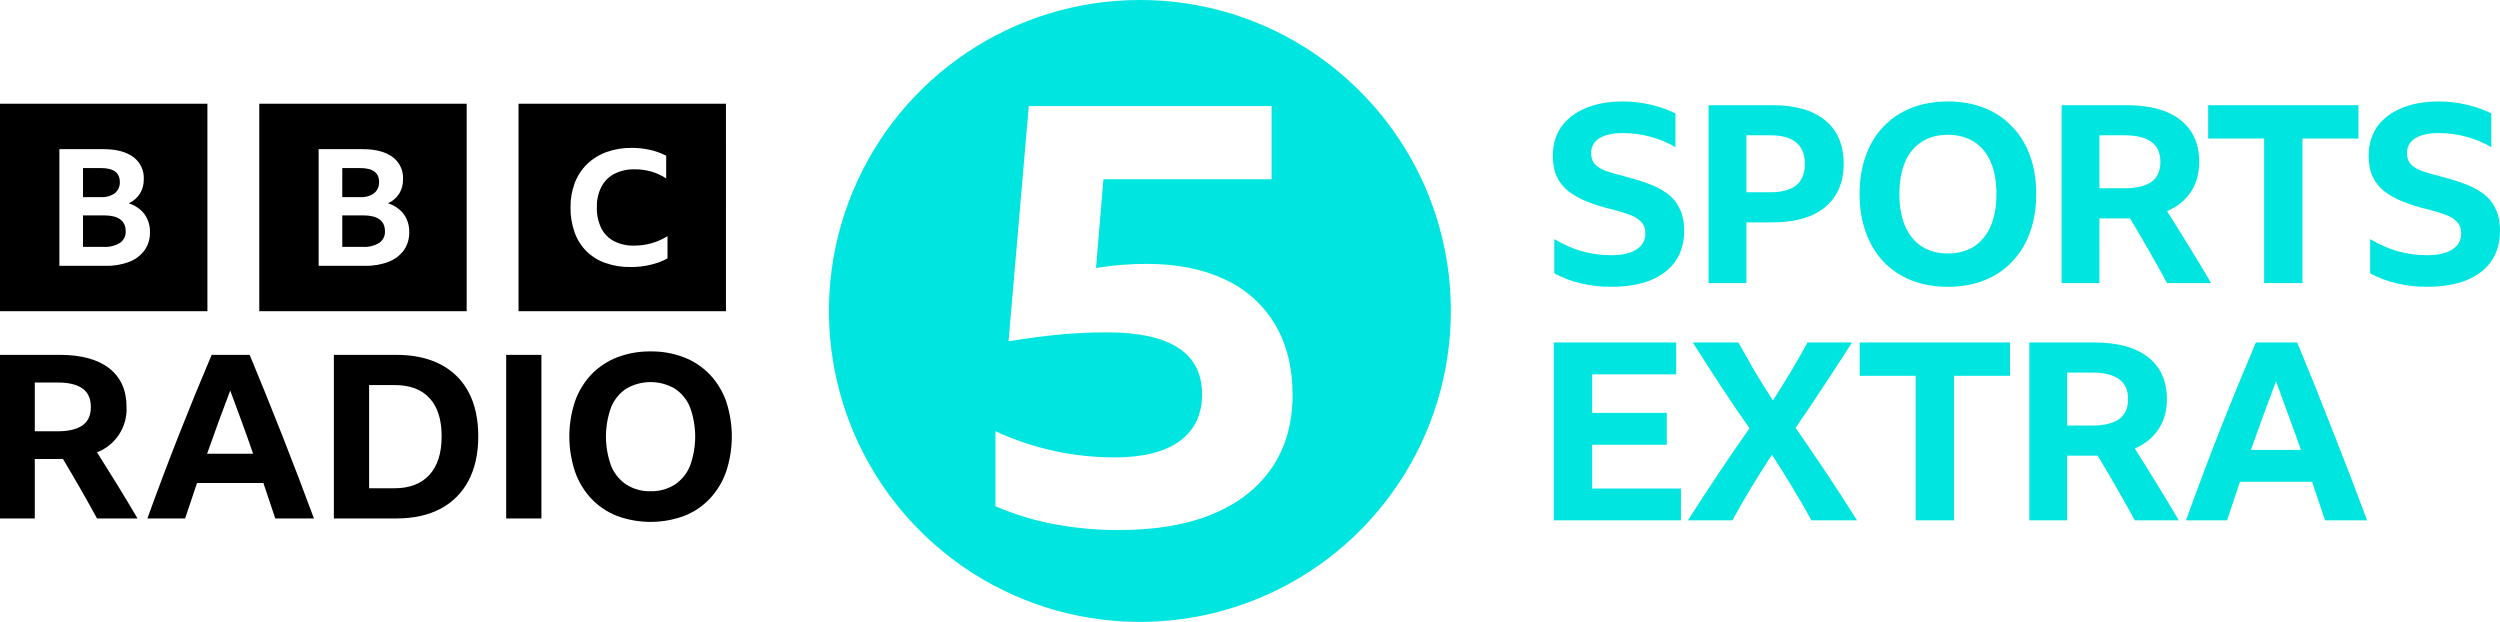 <?xml version="1.0" encoding="UTF-8" standalone="no"?>
<svg viewBox="0 0 882.25 219.472" version="1.1" id="svg4" width="882.25" height="219.472" xmlns="http://www.w3.org/2000/svg" xmlns:svg="http://www.w3.org/2000/svg">
  <defs id="defs8"/>
  <path d="M 12.276,161.971 V 182.967 H 0 v -57.742 h 21.077 c 7.591,0 13.419,1.589 17.485,4.766 4.064,3.177 6.096,7.726 6.098,13.648 0.315,7.012 -3.876,13.444 -10.418,15.988 2.423,3.822 4.818,7.659 7.187,11.508 2.368,3.85 4.738,7.793 7.107,11.83 H 34.242 c -3.877,-7.107 -7.888,-14.106 -12.032,-20.996 z m 0,-9.771 h 8.076 c 3.822,0 6.729,-0.686 8.722,-2.058 1.991,-1.375 2.987,-3.542 2.988,-6.501 0,-2.962 -0.982,-5.144 -2.947,-6.544 -1.966,-1.399 -4.86,-2.099 -8.682,-2.099 h -8.156 z m 84.873,30.767 c -1.401,-4.251 -2.801,-8.423 -4.199,-12.516 H 69.53 C 68.129,174.595 66.73,178.768 65.331,182.967 H 52.006 c 3.661,-10.12 7.389,-20 11.186,-29.639 3.795,-9.635 7.631,-19.002 11.508,-28.102 h 13.405 c 3.983,9.584 7.873,19.208 11.669,28.872 3.796,9.664 7.471,19.287 11.024,28.87 H 97.149 Z M 73.084,160.114 h 16.233 c -1.292,-3.769 -2.625,-7.524 -3.997,-11.264 -1.373,-3.742 -2.732,-7.417 -4.079,-11.024 -2.801,7.374 -5.52,14.804 -8.157,22.288 z m 44.74,-34.889 h 22.047 c 6.083,0 11.292,1.13 15.626,3.391 4.236,2.166 7.693,5.596 9.892,9.814 2.262,4.278 3.392,9.46 3.391,15.543 0,6.085 -1.144,11.294 -3.431,15.626 -2.202,4.246 -5.655,7.714 -9.892,9.935 -4.308,2.29 -9.53,3.433 -15.667,3.431 h -21.966 z m 21.32,47.083 c 5.382,0 9.514,-1.575 12.396,-4.726 2.879,-3.148 4.319,-7.684 4.32,-13.608 0,-5.865 -1.413,-10.347 -4.239,-13.444 -2.827,-3.096 -6.959,-4.644 -12.396,-4.643 h -8.964 v 36.421 z m 39.488,-47.083 h 12.436 v 57.742 h -12.436 z m 50.957,-1.212 c 4.041,-0.057 8.056,0.656 11.83,2.101 3.415,1.326 6.502,3.378 9.045,6.015 2.564,2.711 4.531,5.929 5.775,9.447 2.691,8.087 2.691,16.828 0,24.915 -1.242,3.543 -3.208,6.788 -5.775,9.528 -2.533,2.66 -5.621,4.728 -9.045,6.058 -7.639,2.798 -16.023,2.798 -23.662,0 -3.423,-1.33 -6.511,-3.399 -9.044,-6.058 -2.567,-2.74 -4.534,-5.985 -5.775,-9.528 -2.691,-8.087 -2.691,-16.828 0,-24.915 1.242,-3.519 3.21,-6.737 5.775,-9.447 2.542,-2.638 5.629,-4.69 9.044,-6.015 3.775,-1.445 7.79,-2.158 11.831,-2.101 z m 0,49.343 c 2.991,0.081 5.939,-0.719 8.479,-2.3 2.423,-1.602 4.308,-3.895 5.411,-6.581 2.475,-6.725 2.475,-14.111 0,-20.835 -1.096,-2.681 -2.983,-4.964 -5.411,-6.544 -5.251,-3.013 -11.707,-3.013 -16.958,0 -2.428,1.579 -4.316,3.862 -5.411,6.544 -2.478,6.724 -2.478,14.111 0,20.835 1.102,2.687 2.987,4.98 5.411,6.581 2.54,1.581 5.488,2.381 8.479,2.3 z M 0,36.619 V 109.816 H 73.197 V 36.619 Z m 51.045,51.657 c -1.354,1.846 -3.21,3.265 -5.347,4.089 -2.659,1.022 -5.494,1.511 -8.342,1.439 H 20.953 V 52.63 h 15.452 c 4.553,0 8.08,0.912 10.581,2.735 2.499,1.818 3.91,4.775 3.751,7.861 0.044,1.792 -0.421,3.559 -1.343,5.096 -0.967,1.502 -2.347,2.692 -3.975,3.426 2.214,0.659 4.163,1.999 5.571,3.83 1.321,1.854 1.999,4.089 1.931,6.364 0.06,2.256 -0.597,4.474 -1.876,6.334 z M 40.576,68.149 c 1.155,-0.976 1.787,-2.435 1.707,-3.945 0,-3.263 -2.221,-4.894 -6.663,-4.894 h -6.326 v 10.25 h 6.326 c 1.766,0.121 3.518,-0.378 4.955,-1.411 z m -3.891,7.861 H 29.295 V 87.124 h 7.278 c 2.021,0.125 4.032,-0.367 5.767,-1.411 1.33,-0.912 2.093,-2.448 2.015,-4.059 0,-3.763 -2.557,-5.644 -7.671,-5.644 z M 91.497,36.619 V 109.816 H 164.694 V 36.619 Z m 51.045,51.657 c -1.354,1.846 -3.21,3.265 -5.347,4.089 -2.659,1.022 -5.494,1.511 -8.342,1.439 H 112.45 V 52.63 h 15.452 c 4.553,0 8.08,0.912 10.581,2.735 2.499,1.818 3.91,4.775 3.751,7.861 0.044,1.792 -0.421,3.559 -1.343,5.096 -0.967,1.502 -2.347,2.692 -3.975,3.426 2.214,0.659 4.163,1.999 5.571,3.83 1.321,1.854 1.999,4.089 1.931,6.364 0.06,2.256 -0.597,4.474 -1.876,6.334 z M 132.072,68.149 c 1.155,-0.976 1.787,-2.435 1.707,-3.945 0,-3.263 -2.221,-4.894 -6.663,-4.894 h -6.326 v 10.25 h 6.326 c 1.766,0.121 3.518,-0.378 4.955,-1.411 z m -3.891,7.861 H 120.791 V 87.124 h 7.278 c 2.021,0.125 4.032,-0.367 5.767,-1.411 1.33,-0.912 2.093,-2.448 2.015,-4.059 0,-3.763 -2.557,-5.645 -7.671,-5.644 z m 54.812,33.806 h 73.197 V 36.619 h -73.197 z M 235.564,91.194 c -1.868,1.003 -3.862,1.753 -5.928,2.229 -2.323,0.554 -4.703,0.829 -7.091,0.818 -3.025,0.044 -6.035,-0.443 -8.891,-1.439 -5.085,-1.736 -9.091,-5.711 -10.867,-10.782 -1.006,-2.835 -1.498,-5.826 -1.453,-8.834 -0.043,-2.957 0.47,-5.896 1.512,-8.664 0.956,-2.5 2.443,-4.763 4.359,-6.633 1.952,-1.877 4.279,-3.32 6.828,-4.233 2.863,-1.013 5.884,-1.51 8.921,-1.468 2.18,-0.011 4.354,0.225 6.48,0.706 1.968,0.446 3.871,1.138 5.666,2.06 v 8.015 c -1.594,-1.055 -3.337,-1.864 -5.172,-2.399 -1.907,-0.552 -3.884,-0.828 -5.87,-0.818 -2.505,-0.073 -4.989,0.47 -7.235,1.58 -1.961,1.019 -3.564,2.615 -4.592,4.571 -1.126,2.258 -1.675,4.759 -1.598,7.281 -0.073,2.524 0.455,5.029 1.54,7.309 0.976,1.962 2.54,3.571 4.474,4.601 2.205,1.111 4.652,1.654 7.119,1.58 4.168,0.027 8.259,-1.128 11.797,-3.33 v 7.847 z" id="path2"/>
  <path d="m 402.265,0 c -44.384,0 -84.398,26.736 -101.382,67.741 -16.984,41.004 -7.593,88.201 23.791,119.585 31.384,31.384 78.581,40.775 119.585,23.791 C 485.264,194.133 512,154.119 512,109.735 512,49.13 462.87,0 402.265,0 Z m 46.636,164.99 c -4.834,7.145 -11.804,12.609 -20.909,16.392 -9.107,3.782 -20.104,5.673 -32.992,5.673 -7.575,0.024 -15.137,-0.644 -22.591,-1.996 -7.256,-1.342 -14.339,-3.491 -21.118,-6.408 v -26.478 c 13.169,6.103 27.512,9.258 42.027,9.245 10.088,0 17.759,-1.926 23.012,-5.779 5.255,-3.85 7.881,-9.349 7.878,-16.496 0,-14.568 -11.207,-21.853 -33.621,-21.855 -5.463,0 -10.892,0.246 -16.287,0.737 -5.394,0.492 -11.523,1.297 -18.386,2.415 l 7.145,-83.005 h 85.691 v 25.831 h -59.353 l -2.614,31.327 c 3.174,-0.544 6.372,-0.93 9.584,-1.156 3.012,-0.21 5.779,-0.315 8.301,-0.315 10.645,0 19.82,1.821 27.525,5.463 7.393,3.364 13.586,8.898 17.757,15.867 4.13,6.935 6.196,15.235 6.199,24.9 6.1e-4,9.951 -2.415,18.497 -7.248,25.638 z" fill="#00e5df" id="path825"/>
  <path id="path35604" d="m 548.34,120.857 v 62.775 h 44.863 v -11.238 h -31.342 v -15.453 h 26.338 V 145.703 H 561.861 V 132.096 h 29.674 v -11.238 z m 49.057,0 c 3.161,5.034 6.41,10.097 9.746,15.189 3.336,5.092 6.76,10.124 10.271,15.1 -3.863,5.443 -7.58,10.859 -11.15,16.244 -3.57,5.385 -7.111,10.799 -10.623,16.242 h 15.715 c 2.107,-3.863 4.333,-7.727 6.674,-11.59 2.341,-3.863 4.77,-7.727 7.287,-11.59 2.458,3.805 4.858,7.639 7.199,11.502 2.341,3.863 4.594,7.756 6.76,11.678 h 16.066 c -3.453,-5.502 -6.994,-10.975 -10.623,-16.418 -3.629,-5.443 -7.317,-10.859 -11.062,-16.244 3.453,-4.975 6.818,-9.978 10.096,-15.012 3.336,-5.034 6.615,-10.068 9.834,-15.102 h -15.715 c -1.931,3.512 -3.922,6.994 -5.971,10.447 -2.049,3.395 -4.127,6.732 -6.234,10.01 -2.166,-3.336 -4.272,-6.703 -6.32,-10.098 -1.99,-3.453 -3.951,-6.906 -5.883,-10.359 z m 58.891,0 v 11.764 h 19.754 v 51.012 h 13.52 v -51.012 h 19.754 v -11.764 z m 59.854,0 v 62.775 h 13.346 v -22.828 h 9.482 1.316 c 4.507,7.492 8.868,15.102 13.082,22.828 h 15.539 c -2.575,-4.39 -5.151,-8.663 -7.727,-12.818 -2.575,-4.214 -5.179,-8.399 -7.812,-12.555 3.629,-1.58 6.408,-3.835 8.34,-6.762 1.99,-2.927 2.984,-6.467 2.984,-10.623 0,-6.438 -2.224,-11.385 -6.672,-14.838 -4.39,-3.453 -10.71,-5.18 -18.963,-5.18 z m 79.961,0 c -4.214,9.892 -8.399,20.076 -12.555,30.553 -4.097,10.477 -8.135,21.219 -12.115,32.223 h 14.486 c 1.522,-4.565 3.043,-9.102 4.564,-13.609 h 25.461 c 1.522,4.448 3.043,8.985 4.564,13.609 h 14.838 c -3.863,-10.419 -7.872,-20.867 -12.027,-31.344 -4.097,-10.536 -8.311,-21.013 -12.643,-31.432 z m -66.615,10.623 h 8.867 c 4.156,0 7.287,0.761 9.395,2.283 2.166,1.522 3.248,3.892 3.248,7.111 0,3.219 -1.082,5.59 -3.248,7.111 -2.166,1.463 -5.327,2.195 -9.482,2.195 h -8.779 z m 73.727,3.072 c 1.463,3.922 2.925,7.932 4.389,12.029 1.522,4.039 2.986,8.106 4.391,12.203 h -17.646 c 2.868,-8.136 5.824,-16.214 8.867,-24.232 z" fill="#00e5df"/>
  <path id="path35615" d="m 572.746,35.805 c -5.092,0 -9.483,0.789 -13.17,2.369 -3.687,1.522 -6.555,3.718 -8.604,6.586 -1.99,2.868 -2.986,6.291 -2.986,10.271 0,2.81 0.47,5.238 1.406,7.287 0.936,1.99 2.311,3.718 4.125,5.182 1.814,1.405 4.04,2.634 6.674,3.688 2.634,1.054 5.678,1.989 9.131,2.809 2.107,0.527 4.008,1.112 5.705,1.756 1.697,0.585 3.044,1.405 4.039,2.459 1.054,0.995 1.58,2.398 1.58,4.213 0,2.4 -1.053,4.273 -3.16,5.619 -2.049,1.346 -5.063,2.02 -9.043,2.02 -7.024,0 -13.667,-1.902 -19.93,-5.707 v 12.117 c 3.102,1.639 6.322,2.839 9.658,3.6 3.395,0.761 6.818,1.141 10.271,1.141 5.443,0 10.096,-0.761 13.959,-2.283 3.863,-1.58 6.819,-3.833 8.867,-6.76 2.049,-2.985 3.074,-6.555 3.074,-10.711 0,-3.161 -0.558,-5.825 -1.67,-7.99 -1.054,-2.166 -2.574,-3.951 -4.564,-5.355 -1.931,-1.405 -4.184,-2.546 -6.76,-3.424 -2.575,-0.937 -5.357,-1.786 -8.342,-2.547 -2.341,-0.585 -4.389,-1.171 -6.145,-1.756 -1.697,-0.644 -3.015,-1.433 -3.951,-2.369 -0.936,-0.995 -1.404,-2.312 -1.404,-3.951 0,-2.283 0.965,-4.038 2.896,-5.268 1.99,-1.229 4.771,-1.844 8.342,-1.844 3.278,0 6.525,0.438 9.744,1.316 3.278,0.878 6.204,2.107 8.779,3.688 V 40.018 c -2.575,-1.288 -5.472,-2.311 -8.691,-3.072 -3.219,-0.761 -6.496,-1.141 -9.832,-1.141 z m 114.67,0 c -4.741,0 -9.041,0.759 -12.904,2.281 -3.804,1.522 -7.083,3.718 -9.834,6.586 -2.692,2.81 -4.769,6.233 -6.232,10.271 -1.463,3.98 -2.195,8.488 -2.195,13.521 0,4.975 0.732,9.483 2.195,13.521 1.463,4.039 3.54,7.491 6.232,10.359 2.751,2.868 6.03,5.062 9.834,6.584 3.863,1.522 8.163,2.283 12.904,2.283 4.741,0 9.014,-0.761 12.818,-2.283 3.863,-1.522 7.142,-3.716 9.834,-6.584 2.751,-2.868 4.857,-6.321 6.32,-10.359 1.463,-4.039 2.195,-8.546 2.195,-13.521 0,-5.034 -0.732,-9.541 -2.195,-13.521 -1.463,-4.039 -3.569,-7.462 -6.32,-10.271 -2.692,-2.868 -5.971,-5.064 -9.834,-6.586 -3.804,-1.522 -8.077,-2.281 -12.818,-2.281 z m 173.236,0 c -5.092,-10e-7 -9.481,0.789 -13.168,2.369 -3.687,1.522 -6.555,3.718 -8.604,6.586 -1.99,2.868 -2.986,6.291 -2.986,10.271 0,2.81 0.468,5.238 1.404,7.287 0.936,1.99 2.312,3.718 4.127,5.182 1.815,1.405 4.038,2.634 6.672,3.688 2.634,1.054 5.678,1.989 9.131,2.809 2.107,0.527 4.01,1.112 5.707,1.756 1.697,0.585 3.044,1.405 4.039,2.459 1.054,0.995 1.58,2.398 1.58,4.213 0,2.4 -1.053,4.273 -3.16,5.619 -2.049,1.346 -5.063,2.02 -9.043,2.02 -7.024,0 -13.667,-1.902 -19.93,-5.707 v 12.117 c 3.102,1.639 6.322,2.839 9.658,3.6 3.395,0.761 6.818,1.141 10.272,1.141 5.443,0 10.096,-0.761 13.959,-2.283 3.863,-1.58 6.819,-3.833 8.867,-6.76 2.049,-2.985 3.072,-6.555 3.072,-10.711 0,-3.161 -0.556,-5.825 -1.668,-7.99 -1.054,-2.166 -2.574,-3.951 -4.564,-5.355 -1.931,-1.405 -4.184,-2.546 -6.76,-3.424 -2.575,-0.937 -5.357,-1.786 -8.342,-2.547 -2.341,-0.585 -4.389,-1.171 -6.144,-1.756 -1.697,-0.644 -3.015,-1.433 -3.951,-2.369 -0.936,-0.995 -1.404,-2.312 -1.404,-3.951 0,-2.283 0.965,-4.038 2.896,-5.268 1.99,-1.229 4.77,-1.844 8.34,-1.844 3.278,0 6.527,0.438 9.746,1.316 3.278,0.878 6.204,2.107 8.779,3.688 V 40.018 c -2.575,-1.288 -5.472,-2.311 -8.691,-3.072 -3.219,-0.761 -6.498,-1.141 -9.834,-1.141 z m -257.699,1.316 v 62.775 h 13.344 V 78.475 h 9.131 c 5.385,0 9.949,-0.791 13.695,-2.371 3.746,-1.639 6.586,-3.98 8.518,-7.023 1.99,-3.102 2.984,-6.848 2.984,-11.238 0,-6.673 -2.165,-11.795 -6.496,-15.365 -4.331,-3.57 -10.536,-5.355 -18.613,-5.355 z m 124.592,0 v 62.775 h 13.344 V 77.068 h 9.482 1.316 c 4.507,7.492 8.868,15.102 13.082,22.828 h 15.539 c -2.575,-4.39 -5.149,-8.663 -7.725,-12.818 -2.575,-4.214 -5.181,-8.399 -7.814,-12.555 3.629,-1.58 6.408,-3.835 8.34,-6.762 1.99,-2.927 2.986,-6.467 2.986,-10.623 0,-6.438 -2.226,-11.385 -6.674,-14.838 -4.39,-3.453 -10.71,-5.18 -18.963,-5.18 z m 51.717,0 v 11.766 h 19.754 V 99.896 H 812.535 V 48.887 h 19.754 V 37.121 Z m -91.846,10.447 c 3.57,0 6.643,0.82 9.219,2.459 2.575,1.639 4.537,4.009 5.883,7.111 1.346,3.102 2.02,6.878 2.02,11.326 0,4.448 -0.673,8.224 -2.02,11.326 -1.346,3.102 -3.308,5.502 -5.883,7.199 -2.575,1.639 -5.648,2.459 -9.219,2.459 -3.57,0 -6.641,-0.82 -9.217,-2.459 -2.575,-1.697 -4.537,-4.097 -5.883,-7.199 -1.346,-3.102 -2.02,-6.878 -2.02,-11.326 0,-4.448 0.673,-8.224 2.02,-11.326 1.346,-3.102 3.308,-5.472 5.883,-7.111 2.575,-1.639 5.646,-2.459 9.217,-2.459 z m -71.119,0.176 h 8.516 c 3.921,0 6.907,0.82 8.955,2.459 2.107,1.639 3.162,4.185 3.162,7.639 0,3.453 -1.055,6 -3.162,7.639 -2.049,1.58 -5.061,2.369 -9.041,2.369 h -8.43 z m 124.592,0 h 8.867 c 4.156,0 7.287,0.761 9.395,2.283 2.166,1.522 3.248,3.892 3.248,7.111 0,3.219 -1.082,5.59 -3.248,7.111 -2.166,1.463 -5.325,2.195 -9.48,2.195 h -8.781 z" fill="#00e5df"/>
</svg>